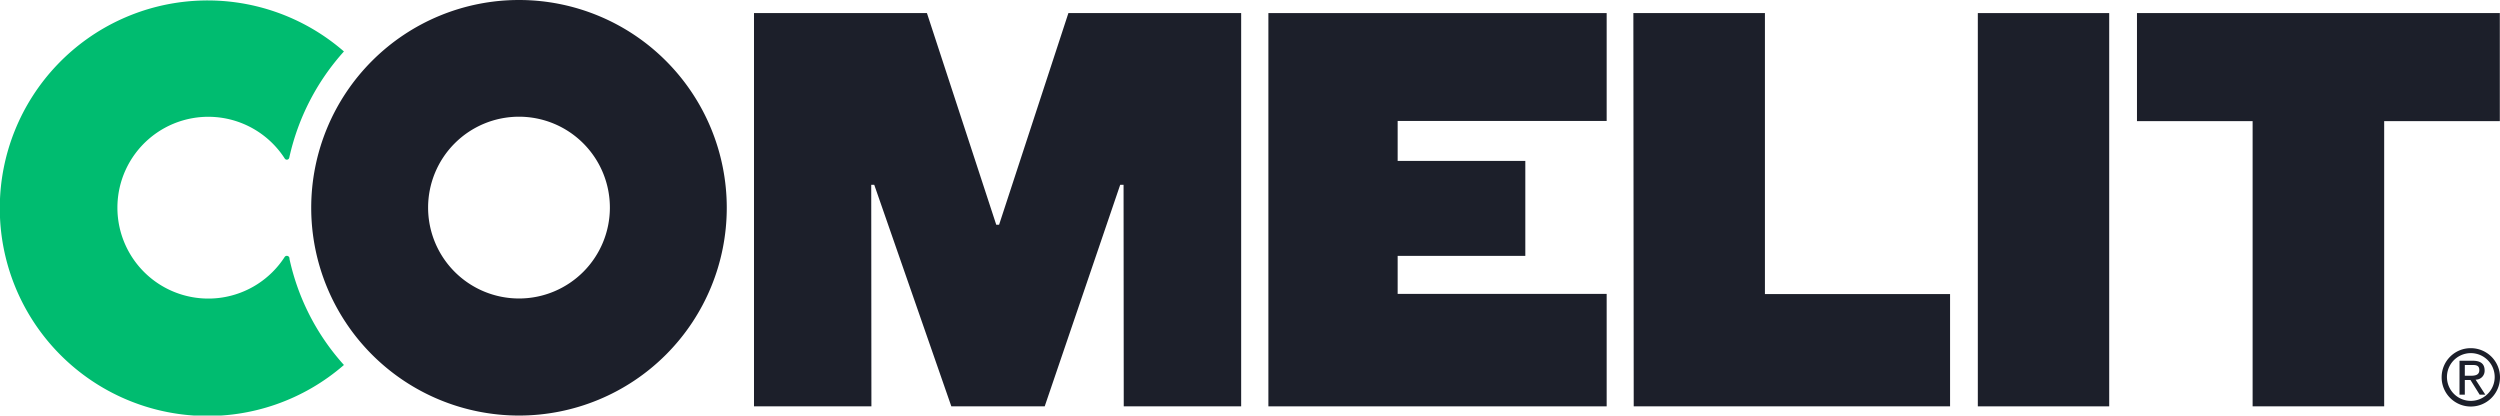 <svg id="Livello_1" data-name="Livello 1" xmlns="http://www.w3.org/2000/svg" viewBox="0 0 141.38 23.5"><defs><style>.cls-1{fill:#1c1f2a;}.cls-2{fill:#00bc70;}</style></defs><path class="cls-1" d="M256.38,408.85a11.75,11.75,0,1,0,11.75,11.75A11.75,11.75,0,0,0,256.38,408.85Zm0,16.88a5.14,5.14,0,1,1,5.14-5.13A5.14,5.14,0,0,1,256.41,425.73Z" transform="translate(-227.03 -408.85)"/><path class="cls-2" d="M243.13,423.38a5.14,5.14,0,1,1,0-5.57.14.14,0,0,0,.26-.05,13.22,13.22,0,0,1,3.09-6,11.75,11.75,0,1,0,0,17.73,13.11,13.11,0,0,1-3.08-6A.15.15,0,0,0,243.13,423.38Z" transform="translate(-227.03 -408.85)"/><polygon class="cls-1" points="49.44 10.45 53.8 22.98 59.08 22.98 63.35 10.45 63.54 10.45 63.55 22.98 70.19 22.98 70.19 0.74 60.42 0.74 56.5 12.71 56.34 12.71 52.42 0.74 42.64 0.74 42.64 22.98 49.28 22.98 49.27 10.45 49.44 10.45"/><polygon class="cls-1" points="71.73 22.98 90.86 22.98 90.86 16.62 79.04 16.62 79.04 14.47 86.26 14.47 86.26 9.1 79.04 9.1 79.04 6.84 90.86 6.84 90.86 0.74 71.73 0.74 71.73 22.98"/><path class="cls-1" d="M354.42,431.83h7.44V415.7h6.54v-6.11H347.88v6.11h6.54Zm-35,0h17.89v-6.35H326.84V409.59H319.4Z" transform="translate(-227.03 -408.85)"/><rect class="cls-1" x="111.85" y="0.74" width="7.43" height="22.24"/><path class="cls-1" d="M366.42,429.49h.39c.21,0,.43,0,.43.29s-.25.32-.51.32h-.31Zm-.3,1.68h.3v-.83h.32l.52.83h.32l-.55-.85a.5.5,0,0,0,.51-.52c0-.37-.22-.55-.68-.55h-.74Zm-.71-1a1.35,1.35,0,1,1,2.7,0,1.35,1.35,0,1,1-2.7,0m-.3,0a1.65,1.65,0,1,0,1.65-1.63,1.64,1.64,0,0,0-1.65,1.63" transform="translate(-227.03 -408.85)"/></svg>